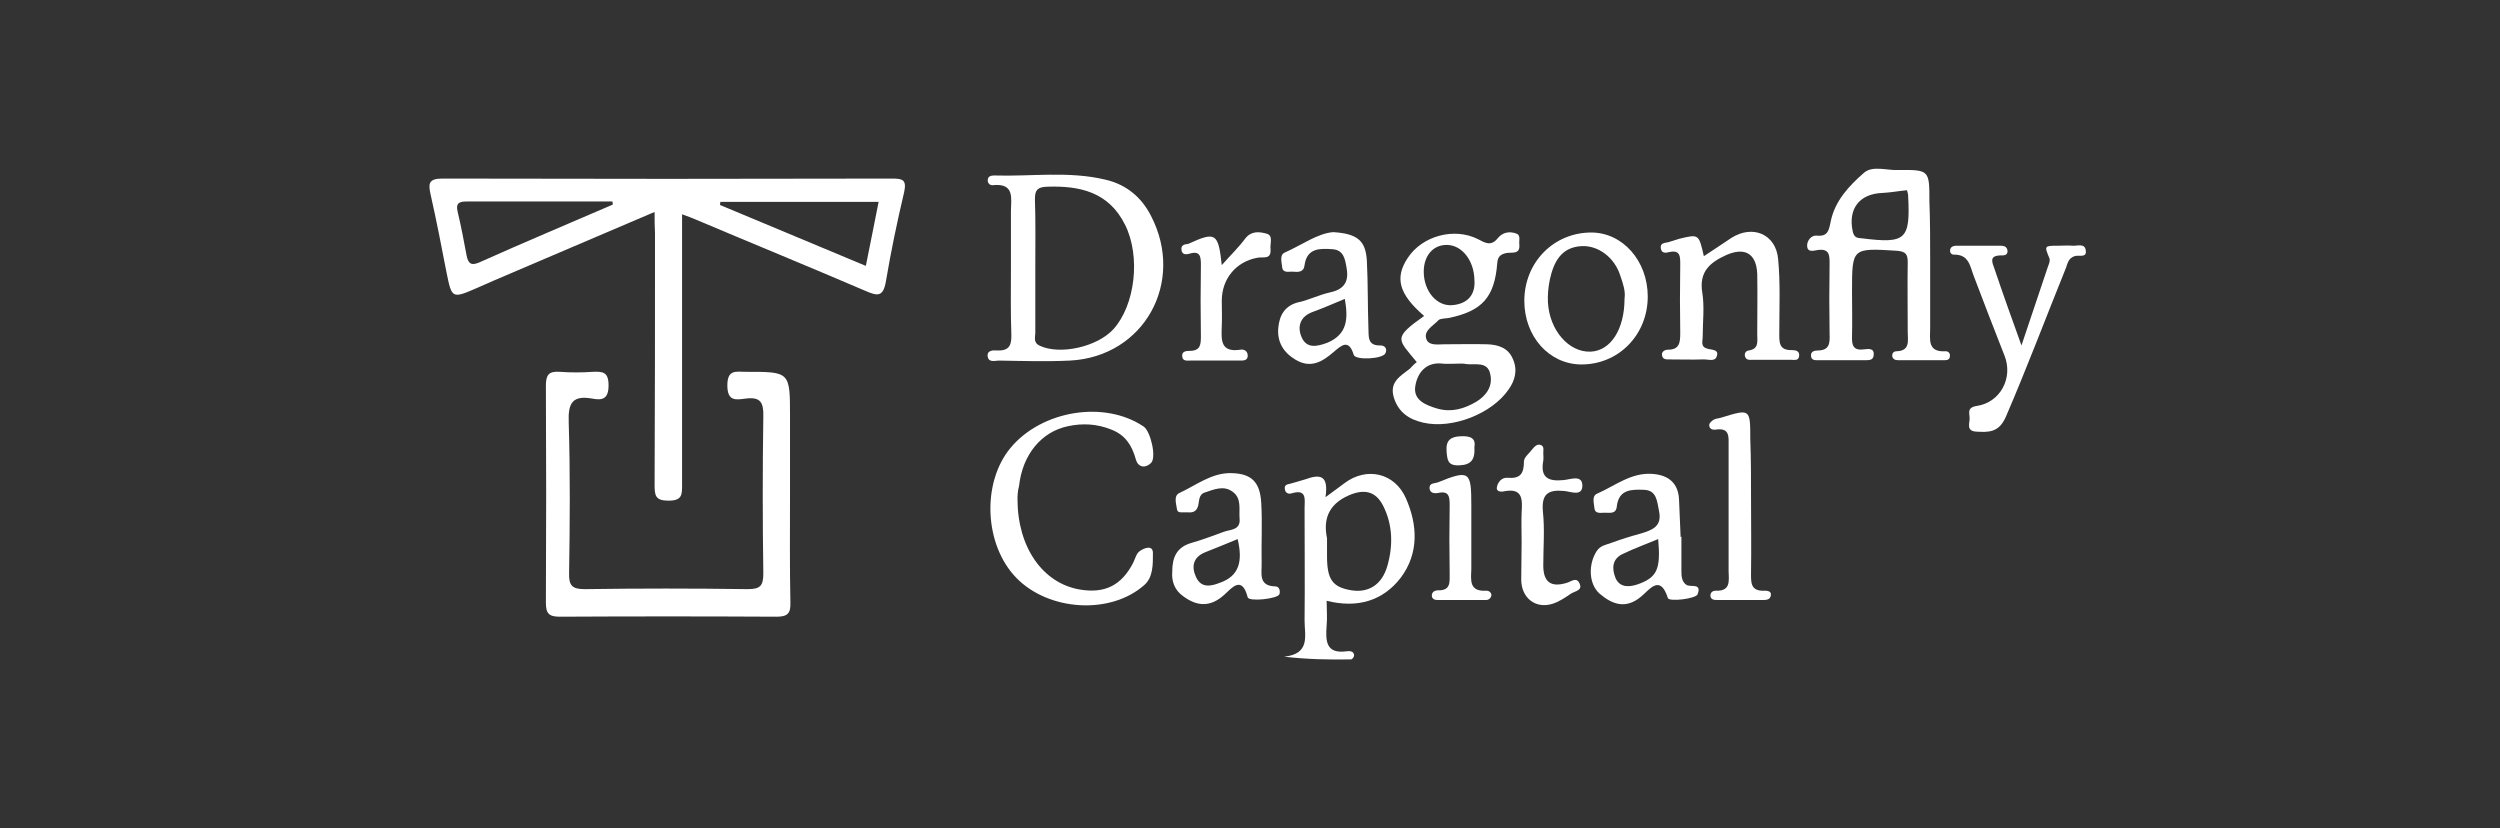<svg width="163" height="54" viewBox="0 0 163 54" fill="none" xmlns="http://www.w3.org/2000/svg">
<rect x="0" y="0" width="163" height="54" fill="#333333" stroke="none"/>
<g clip-path="url(#clip0)">
<path d="M42.68 13.819C39.098 15.337 35.642 16.83 32.187 18.297C31.834 18.449 31.506 18.601 31.152 18.753C29.462 19.487 29.462 19.487 29.109 17.741C28.781 16.046 28.453 14.35 28.075 12.681C27.924 11.997 27.924 11.643 28.832 11.643C38.619 11.668 48.406 11.668 58.169 11.643C58.85 11.643 59.127 11.719 58.95 12.529C58.496 14.452 58.093 16.375 57.765 18.323C57.588 19.385 57.21 19.309 56.403 18.955C52.745 17.387 49.037 15.868 45.329 14.3C45.102 14.199 44.875 14.123 44.471 13.971C44.471 14.452 44.471 14.806 44.471 15.16C44.471 20.625 44.471 26.09 44.471 31.581C44.471 32.239 44.496 32.643 43.588 32.643C42.731 32.643 42.68 32.315 42.68 31.606C42.706 26.141 42.706 20.676 42.706 15.185C42.68 14.78 42.68 14.376 42.68 13.819ZM46.968 13.161C46.968 13.237 46.943 13.288 46.943 13.364C50.096 14.679 53.25 15.995 56.453 17.336C56.756 15.868 57.008 14.527 57.286 13.161C53.754 13.161 50.349 13.161 46.968 13.161ZM39.956 13.338C39.956 13.262 39.931 13.212 39.931 13.136C36.778 13.136 33.65 13.136 30.497 13.136C29.992 13.136 29.689 13.187 29.841 13.819C30.068 14.755 30.244 15.717 30.421 16.653C30.522 17.134 30.673 17.361 31.253 17.108C34.129 15.818 37.03 14.603 39.956 13.338Z" fill="white"/>
<path d="M51.509 32.213C51.509 34.566 51.484 36.919 51.534 39.298C51.559 40.006 51.333 40.209 50.626 40.209C45.909 40.183 41.217 40.183 36.5 40.209C35.794 40.209 35.592 40.006 35.592 39.298C35.617 34.592 35.617 29.86 35.592 25.154C35.592 24.446 35.769 24.193 36.5 24.243C37.206 24.294 37.938 24.294 38.644 24.243C39.3 24.218 39.678 24.243 39.678 25.129C39.678 26.014 39.275 26.116 38.619 25.989C37.333 25.761 37.03 26.267 37.08 27.532C37.181 30.822 37.156 34.111 37.105 37.375C37.08 38.21 37.333 38.412 38.14 38.412C41.671 38.361 45.203 38.361 48.734 38.412C49.567 38.412 49.769 38.21 49.769 37.375C49.718 33.959 49.718 30.543 49.769 27.153C49.794 26.217 49.567 25.863 48.608 25.989C48.003 26.065 47.423 26.192 47.423 25.129C47.423 24.066 48.003 24.243 48.608 24.243C51.509 24.243 51.509 24.218 51.509 27.153C51.509 28.848 51.509 30.518 51.509 32.213Z" fill="white"/>
<path d="M65.913 17.437C65.913 16.223 65.913 15.008 65.913 13.794C65.913 12.959 66.19 11.921 64.727 12.073C64.55 12.098 64.399 11.947 64.399 11.77C64.399 11.491 64.601 11.441 64.828 11.441C67.249 11.517 69.696 11.137 72.093 11.719C73.404 12.023 74.413 12.832 75.044 14.072C77.289 18.399 74.59 23.256 69.772 23.509C68.233 23.585 66.669 23.535 65.131 23.509C64.878 23.509 64.475 23.661 64.399 23.256C64.323 22.826 64.777 22.826 65.03 22.852C65.862 22.877 65.963 22.447 65.938 21.738C65.887 20.296 65.913 18.854 65.913 17.437ZM67.502 17.387C67.502 18.829 67.502 20.246 67.502 21.688C67.502 21.991 67.35 22.346 67.805 22.548C69.116 23.155 71.538 22.624 72.597 21.46C74.01 19.891 74.388 16.729 73.354 14.654C72.294 12.529 70.428 12.098 68.258 12.174C67.628 12.2 67.477 12.402 67.477 12.984C67.527 14.426 67.502 15.894 67.502 17.387Z" fill="white"/>
<path d="M125.847 16.956C125.847 18.424 125.847 19.891 125.847 21.384C125.847 22.118 125.646 22.978 126.856 22.902C127.033 22.902 127.159 23.029 127.134 23.231C127.109 23.459 126.957 23.484 126.781 23.484C125.772 23.484 124.763 23.484 123.754 23.484C123.577 23.484 123.426 23.434 123.375 23.231C123.35 23.029 123.476 22.902 123.653 22.902C124.561 22.877 124.384 22.194 124.384 21.637C124.384 20.119 124.359 18.601 124.384 17.083C124.384 16.552 124.233 16.4 123.678 16.349C120.752 16.172 120.752 16.147 120.752 19.006C120.752 19.967 120.777 20.954 120.752 21.916C120.727 22.548 120.853 22.877 121.559 22.776C121.811 22.75 122.215 22.675 122.164 23.155C122.139 23.509 121.837 23.484 121.584 23.484C120.575 23.484 119.566 23.484 118.557 23.484C118.356 23.484 118.103 23.509 118.078 23.206C118.053 22.928 118.28 22.852 118.507 22.852C119.289 22.852 119.314 22.371 119.289 21.764C119.264 20.246 119.264 18.727 119.289 17.209C119.289 16.653 119.289 16.197 118.532 16.299C118.305 16.324 117.851 16.501 117.826 16.046C117.801 15.717 118.078 15.337 118.431 15.362C119.188 15.438 119.238 15.034 119.365 14.426C119.642 13.085 120.575 12.098 121.534 11.264C122.089 10.783 122.997 11.112 123.728 11.086C125.797 11.061 125.797 11.086 125.797 13.111C125.847 14.452 125.847 15.717 125.847 16.956ZM124.334 12.402C123.779 12.453 123.274 12.554 122.745 12.579C121.231 12.63 120.474 13.617 120.802 15.109C120.903 15.514 121.105 15.514 121.408 15.54C124.258 15.894 124.561 15.641 124.41 12.756C124.41 12.63 124.359 12.503 124.334 12.402Z" fill="white"/>
<path d="M92.374 23.611C91.138 22.093 90.784 22.067 92.853 20.6C91.213 19.183 90.911 18.12 91.793 16.805C92.727 15.388 94.795 14.806 96.359 15.59C96.838 15.843 97.217 16.071 97.646 15.54C97.974 15.135 98.428 15.059 98.882 15.236C99.159 15.337 99.033 15.691 99.058 15.919C99.134 16.628 98.579 16.425 98.201 16.501C97.873 16.577 97.646 16.703 97.621 17.159C97.444 19.385 96.637 20.271 94.493 20.726C94.24 20.777 93.912 20.752 93.786 20.878C93.458 21.232 92.853 21.536 92.979 22.042C93.105 22.573 93.736 22.447 94.19 22.447C95.123 22.447 96.031 22.422 96.965 22.447C97.671 22.472 98.327 22.675 98.629 23.383C98.957 24.091 98.806 24.775 98.352 25.407C97.267 26.976 94.694 27.988 92.802 27.558C91.894 27.355 91.188 26.9 90.885 25.939C90.558 24.901 91.314 24.522 91.92 24.041C92.071 23.889 92.197 23.737 92.374 23.611ZM94.972 23.712C94.669 23.712 94.392 23.737 94.089 23.712C92.954 23.56 92.399 24.345 92.273 25.205C92.147 26.09 92.954 26.419 93.736 26.647C94.669 26.9 95.476 26.647 96.258 26.192C96.914 25.787 97.343 25.179 97.166 24.395C96.99 23.535 96.183 23.813 95.603 23.737C95.401 23.687 95.174 23.712 94.972 23.712ZM96.132 18.247C96.107 16.982 95.325 15.995 94.366 15.97C93.458 15.944 92.828 16.653 92.828 17.715C92.828 18.981 93.685 20.018 94.745 19.891C95.703 19.79 96.208 19.208 96.132 18.247Z" fill="white"/>
<path d="M86.421 32.416C87.001 31.985 87.329 31.758 87.657 31.505C89.094 30.417 90.936 30.822 91.667 32.492C92.424 34.212 92.525 36.059 91.34 37.653C90.179 39.171 88.514 39.677 86.496 39.171C86.496 39.728 86.547 40.284 86.496 40.791C86.421 41.803 86.446 42.663 87.833 42.46C88.01 42.435 88.287 42.46 88.287 42.739C88.287 42.84 88.161 42.992 88.085 42.992C86.673 43.017 85.235 42.992 83.722 42.815C85.462 42.638 85.058 41.423 85.058 40.462C85.084 38.033 85.058 35.578 85.058 33.149C85.058 32.593 85.235 31.859 84.226 32.163C83.999 32.239 83.797 32.137 83.772 31.884C83.722 31.581 83.974 31.581 84.15 31.53C84.478 31.429 84.806 31.353 85.109 31.252C86.017 30.923 86.648 30.923 86.421 32.416ZM86.522 35.098C86.522 35.654 86.522 35.958 86.522 36.261C86.522 37.78 86.875 38.286 88.111 38.488C89.221 38.665 90.103 38.134 90.457 36.894C90.835 35.578 90.81 34.212 90.179 32.972C89.7 32.036 88.968 31.859 87.959 32.289C86.496 32.922 86.294 34.01 86.522 35.098Z" fill="white"/>
<path d="M66.341 32.542C66.341 35.705 68.006 38.033 70.403 38.437C72.042 38.716 73.127 38.159 73.884 36.692C74.01 36.439 74.085 36.084 74.312 35.933C74.59 35.73 75.17 35.502 75.17 36.059C75.17 36.767 75.195 37.653 74.59 38.159C72.37 40.107 68.359 39.829 66.266 37.678C64.172 35.528 63.995 31.48 65.887 29.202C67.931 26.748 72.017 26.09 74.565 27.811C75.019 28.114 75.422 29.835 75.044 30.189C74.691 30.543 74.212 30.493 74.06 29.961C73.808 29.05 73.379 28.367 72.471 28.013C71.538 27.634 70.604 27.583 69.646 27.785C67.905 28.14 66.669 29.633 66.442 31.682C66.341 32.036 66.341 32.416 66.341 32.542Z" fill="white"/>
<path d="M111.091 16.703C111.772 16.248 112.327 15.894 112.882 15.514C114.269 14.629 115.783 15.261 115.934 16.881C116.085 18.474 116.01 20.069 116.01 21.663C116.01 22.295 115.959 22.852 116.842 22.826C117.069 22.826 117.372 22.877 117.296 23.256C117.246 23.535 116.968 23.459 116.792 23.459C115.959 23.459 115.101 23.459 114.269 23.459C114.067 23.459 113.84 23.509 113.765 23.206C113.739 23.003 113.84 22.877 114.017 22.852C114.698 22.75 114.572 22.244 114.572 21.789C114.572 20.473 114.597 19.183 114.572 17.867C114.521 16.526 113.765 16.096 112.554 16.628C111.494 17.108 110.763 17.715 110.99 19.082C111.141 20.018 111.015 21.005 111.015 21.991C111.015 22.244 110.864 22.599 111.292 22.725C111.57 22.826 112.125 22.75 111.923 23.256C111.797 23.611 111.318 23.408 111.015 23.434C110.309 23.459 109.577 23.434 108.871 23.434C108.669 23.434 108.417 23.459 108.366 23.181C108.316 22.928 108.543 22.801 108.745 22.801C109.502 22.801 109.552 22.346 109.552 21.713C109.527 20.246 109.527 18.778 109.552 17.285C109.552 16.729 109.577 16.248 108.77 16.45C108.593 16.501 108.341 16.501 108.291 16.223C108.215 15.843 108.518 15.843 108.77 15.793C109.022 15.717 109.249 15.641 109.502 15.565C110.763 15.261 110.763 15.261 111.091 16.703Z" fill="white"/>
<path d="M131.8 22.523C132.406 20.726 132.961 19.082 133.516 17.412C133.591 17.209 133.692 16.982 133.617 16.83C133.289 16.02 133.264 16.02 134.247 16.02C134.55 16.02 134.827 15.995 135.13 16.02C135.433 16.046 135.912 15.843 135.988 16.299C136.089 16.855 135.534 16.602 135.256 16.703C134.802 16.855 134.802 17.26 134.651 17.589C133.364 20.777 132.154 23.99 130.791 27.153C130.337 28.216 129.656 28.19 128.824 28.14C128.193 28.089 128.42 27.608 128.42 27.279C128.42 26.951 128.219 26.571 128.874 26.47C130.438 26.242 131.271 24.623 130.691 23.181C130.009 21.46 129.354 19.74 128.698 18.019C128.446 17.387 128.395 16.577 127.386 16.602C127.184 16.602 127.109 16.4 127.159 16.248C127.21 16.071 127.386 16.02 127.563 16.02C128.496 16.02 129.404 16.02 130.337 16.02C130.59 16.02 130.867 16.02 130.892 16.375C130.892 16.678 130.615 16.653 130.413 16.653C129.656 16.678 129.909 17.134 130.035 17.513C130.59 19.158 131.17 20.777 131.8 22.523Z" fill="white"/>
<path d="M107.433 19.335C107.433 21.84 105.516 23.788 103.069 23.762C101.001 23.737 99.386 21.941 99.386 19.613C99.386 17.108 101.303 15.16 103.75 15.16C105.793 15.16 107.433 17.007 107.433 19.335ZM105.92 19.461C105.995 19.006 105.819 18.474 105.642 17.968C105.264 16.779 104.204 15.995 103.12 16.046C101.783 16.121 101.303 17.083 101.051 18.221C100.95 18.702 100.9 19.233 100.925 19.714C101.026 21.536 102.287 22.978 103.7 22.928C105.011 22.877 105.92 21.485 105.92 19.461Z" fill="white"/>
<path d="M76.431 37.274C76.431 36.312 76.734 35.68 77.667 35.401C78.399 35.199 79.105 34.92 79.812 34.667C80.24 34.516 80.896 34.566 80.821 33.807C80.77 33.2 80.972 32.492 80.367 32.061C79.786 31.631 79.156 31.91 78.55 32.112C78.147 32.239 78.197 32.669 78.121 32.972C77.995 33.428 77.693 33.428 77.34 33.402C77.112 33.377 76.759 33.504 76.734 33.175C76.684 32.821 76.507 32.315 76.911 32.137C77.995 31.631 79.004 30.822 80.266 30.847C81.577 30.872 82.157 31.404 82.233 32.795C82.309 34.086 82.233 35.401 82.258 36.692C82.284 37.349 82.006 38.21 83.166 38.235C83.394 38.235 83.494 38.513 83.419 38.741C83.318 39.045 81.426 39.247 81.35 38.944C80.972 37.476 80.291 38.361 79.837 38.766C78.929 39.601 78.046 39.551 77.138 38.868C76.558 38.463 76.381 37.855 76.431 37.274ZM80.695 35.148C79.963 35.452 79.282 35.73 78.576 36.008C77.768 36.337 77.667 36.97 77.995 37.653C78.323 38.336 78.929 38.235 79.509 38.007C80.846 37.552 81.022 36.54 80.695 35.148Z" fill="white"/>
<path d="M86.925 15.135C88.539 15.236 89.044 15.717 89.12 17.007C89.195 18.474 89.17 19.942 89.221 21.41C89.246 21.941 89.145 22.548 90.002 22.523C90.33 22.523 90.457 22.776 90.33 23.029C90.179 23.408 88.363 23.509 88.262 23.13C87.934 22.067 87.455 22.523 86.95 22.953C86.219 23.585 85.462 24.041 84.478 23.459C83.671 22.978 83.267 22.295 83.343 21.384C83.419 20.524 83.797 19.891 84.731 19.689C85.386 19.537 85.992 19.234 86.648 19.082C87.53 18.905 87.959 18.474 87.808 17.538C87.707 16.931 87.631 16.299 86.875 16.248C86.093 16.197 85.21 16.147 85.058 17.285C85.008 17.766 84.63 17.741 84.302 17.715C84.049 17.69 83.646 17.842 83.595 17.412C83.57 17.108 83.419 16.628 83.747 16.476C84.882 15.97 85.916 15.211 86.925 15.135ZM87.682 19.487C86.95 19.79 86.269 20.094 85.563 20.347C84.756 20.651 84.579 21.308 84.857 21.966C85.184 22.75 85.866 22.599 86.547 22.346C87.858 21.789 87.909 20.777 87.682 19.487Z" fill="white"/>
<path d="M109.628 34.971C109.628 35.73 109.628 36.489 109.628 37.248C109.628 37.577 109.653 37.931 109.956 38.134C110.233 38.311 110.965 37.982 110.687 38.741C110.586 39.045 108.82 39.247 108.745 38.994C108.24 37.4 107.534 38.463 107.004 38.893C106.02 39.728 105.138 39.424 104.305 38.716C103.574 38.083 103.548 36.793 104.103 35.933C104.356 35.553 104.709 35.528 105.037 35.401C105.667 35.173 106.298 34.971 106.954 34.794C107.711 34.566 108.392 34.339 108.165 33.301C108.038 32.669 108.013 31.96 107.181 31.935C106.399 31.91 105.541 31.884 105.415 33.023C105.365 33.529 104.961 33.428 104.633 33.428C104.356 33.428 103.977 33.529 103.952 33.099C103.927 32.795 103.775 32.34 104.129 32.188C105.289 31.682 106.348 30.796 107.736 30.898C108.795 30.974 109.451 31.505 109.476 32.643C109.502 33.428 109.552 34.237 109.577 35.022C109.653 34.971 109.628 34.971 109.628 34.971ZM108.114 35.148C107.332 35.477 106.55 35.755 105.819 36.11C105.087 36.439 105.087 37.096 105.339 37.704C105.617 38.311 106.197 38.286 106.752 38.108C108.038 37.653 108.291 37.147 108.114 35.148Z" fill="white"/>
<path d="M114.168 32.618C114.168 34.161 114.193 35.73 114.168 37.273C114.168 37.931 114.092 38.564 115.051 38.513C115.228 38.513 115.53 38.539 115.455 38.842C115.404 39.095 115.177 39.12 114.975 39.12C113.966 39.12 112.957 39.12 111.948 39.12C111.747 39.12 111.52 39.095 111.52 38.817C111.52 38.614 111.696 38.513 111.847 38.513C112.831 38.564 112.73 37.906 112.705 37.273C112.705 34.541 112.705 31.808 112.705 29.101C112.705 28.494 112.806 27.861 111.847 28.013C111.62 28.038 111.419 27.937 111.444 27.684C111.469 27.558 111.62 27.431 111.747 27.355C111.898 27.279 112.074 27.279 112.226 27.229C114.118 26.647 114.118 26.647 114.118 28.62C114.168 29.911 114.168 31.252 114.168 32.618Z" fill="white"/>
<path d="M99.21 35.325C99.21 34.693 99.184 34.06 99.21 33.428C99.26 32.593 99.311 31.783 98.049 32.036C97.847 32.087 97.545 32.036 97.595 31.783C97.646 31.429 97.923 31.125 98.276 31.151C99.109 31.227 99.361 30.898 99.361 30.088C99.361 29.81 99.714 29.557 99.916 29.278C100.042 29.127 100.193 28.949 100.42 29C100.698 29.076 100.622 29.329 100.622 29.531C100.622 29.708 100.648 29.86 100.622 30.037C100.42 31.125 100.925 31.404 101.934 31.302C102.338 31.277 103.145 30.923 103.17 31.631C103.195 32.416 102.363 32.036 101.984 32.011C100.925 31.91 100.496 32.213 100.597 33.352C100.723 34.516 100.622 35.705 100.622 36.869C100.622 37.957 101.127 38.311 102.136 38.007C102.438 37.931 102.792 37.577 102.993 38.058C103.195 38.513 102.666 38.539 102.413 38.716C102.035 38.969 101.631 39.247 101.202 39.374C100.118 39.703 99.21 38.994 99.184 37.83C99.184 36.995 99.21 36.16 99.21 35.325Z" fill="white"/>
<path d="M79.66 17.285C80.266 16.602 80.77 16.122 81.199 15.54C81.603 15.034 82.132 15.109 82.586 15.236C83.04 15.362 82.788 15.894 82.839 16.248C82.889 16.956 82.359 16.729 81.981 16.805C80.594 17.058 79.66 18.171 79.66 19.613C79.66 20.17 79.686 20.701 79.66 21.258C79.635 22.118 79.534 23.003 80.871 22.801C81.123 22.75 81.376 22.902 81.35 23.231C81.325 23.509 81.073 23.509 80.871 23.509C79.786 23.509 78.677 23.509 77.592 23.509C77.415 23.509 77.138 23.56 77.087 23.282C77.012 22.902 77.34 22.877 77.567 22.877C78.298 22.877 78.298 22.422 78.298 21.89C78.273 20.372 78.273 18.854 78.298 17.336C78.298 16.779 78.298 16.299 77.516 16.552C77.314 16.602 77.087 16.602 77.037 16.324C76.986 16.046 77.138 15.944 77.365 15.919C77.415 15.919 77.44 15.894 77.491 15.894C79.257 15.084 79.433 15.185 79.66 17.285Z" fill="white"/>
<path d="M95.93 34.845C95.93 35.604 95.93 36.363 95.93 37.122C95.905 37.83 95.779 38.589 96.914 38.513C97.091 38.513 97.242 38.64 97.242 38.817C97.217 38.969 97.091 39.121 96.889 39.121C95.829 39.121 94.795 39.121 93.736 39.121C93.559 39.121 93.383 39.07 93.357 38.868C93.332 38.614 93.534 38.488 93.761 38.488C94.594 38.513 94.518 37.957 94.518 37.375C94.493 35.907 94.493 34.414 94.518 32.947C94.518 32.416 94.493 31.985 93.786 32.137C93.534 32.188 93.231 32.163 93.206 31.834C93.181 31.48 93.534 31.53 93.736 31.454C95.804 30.619 95.93 30.721 95.93 32.922C95.93 33.58 95.93 34.212 95.93 34.845Z" fill="white"/>
<path d="M96.132 29.152C96.183 30.012 95.88 30.316 95.123 30.341C94.366 30.366 94.366 29.961 94.316 29.405C94.266 28.696 94.594 28.469 95.249 28.443C95.88 28.418 96.233 28.57 96.132 29.152Z" fill="white"/>
</g>
<defs>
<clipPath id="clip0">
<rect width="108" height="40" fill="white" transform="translate(28 7)"/>
</clipPath>
</defs>
</svg>
